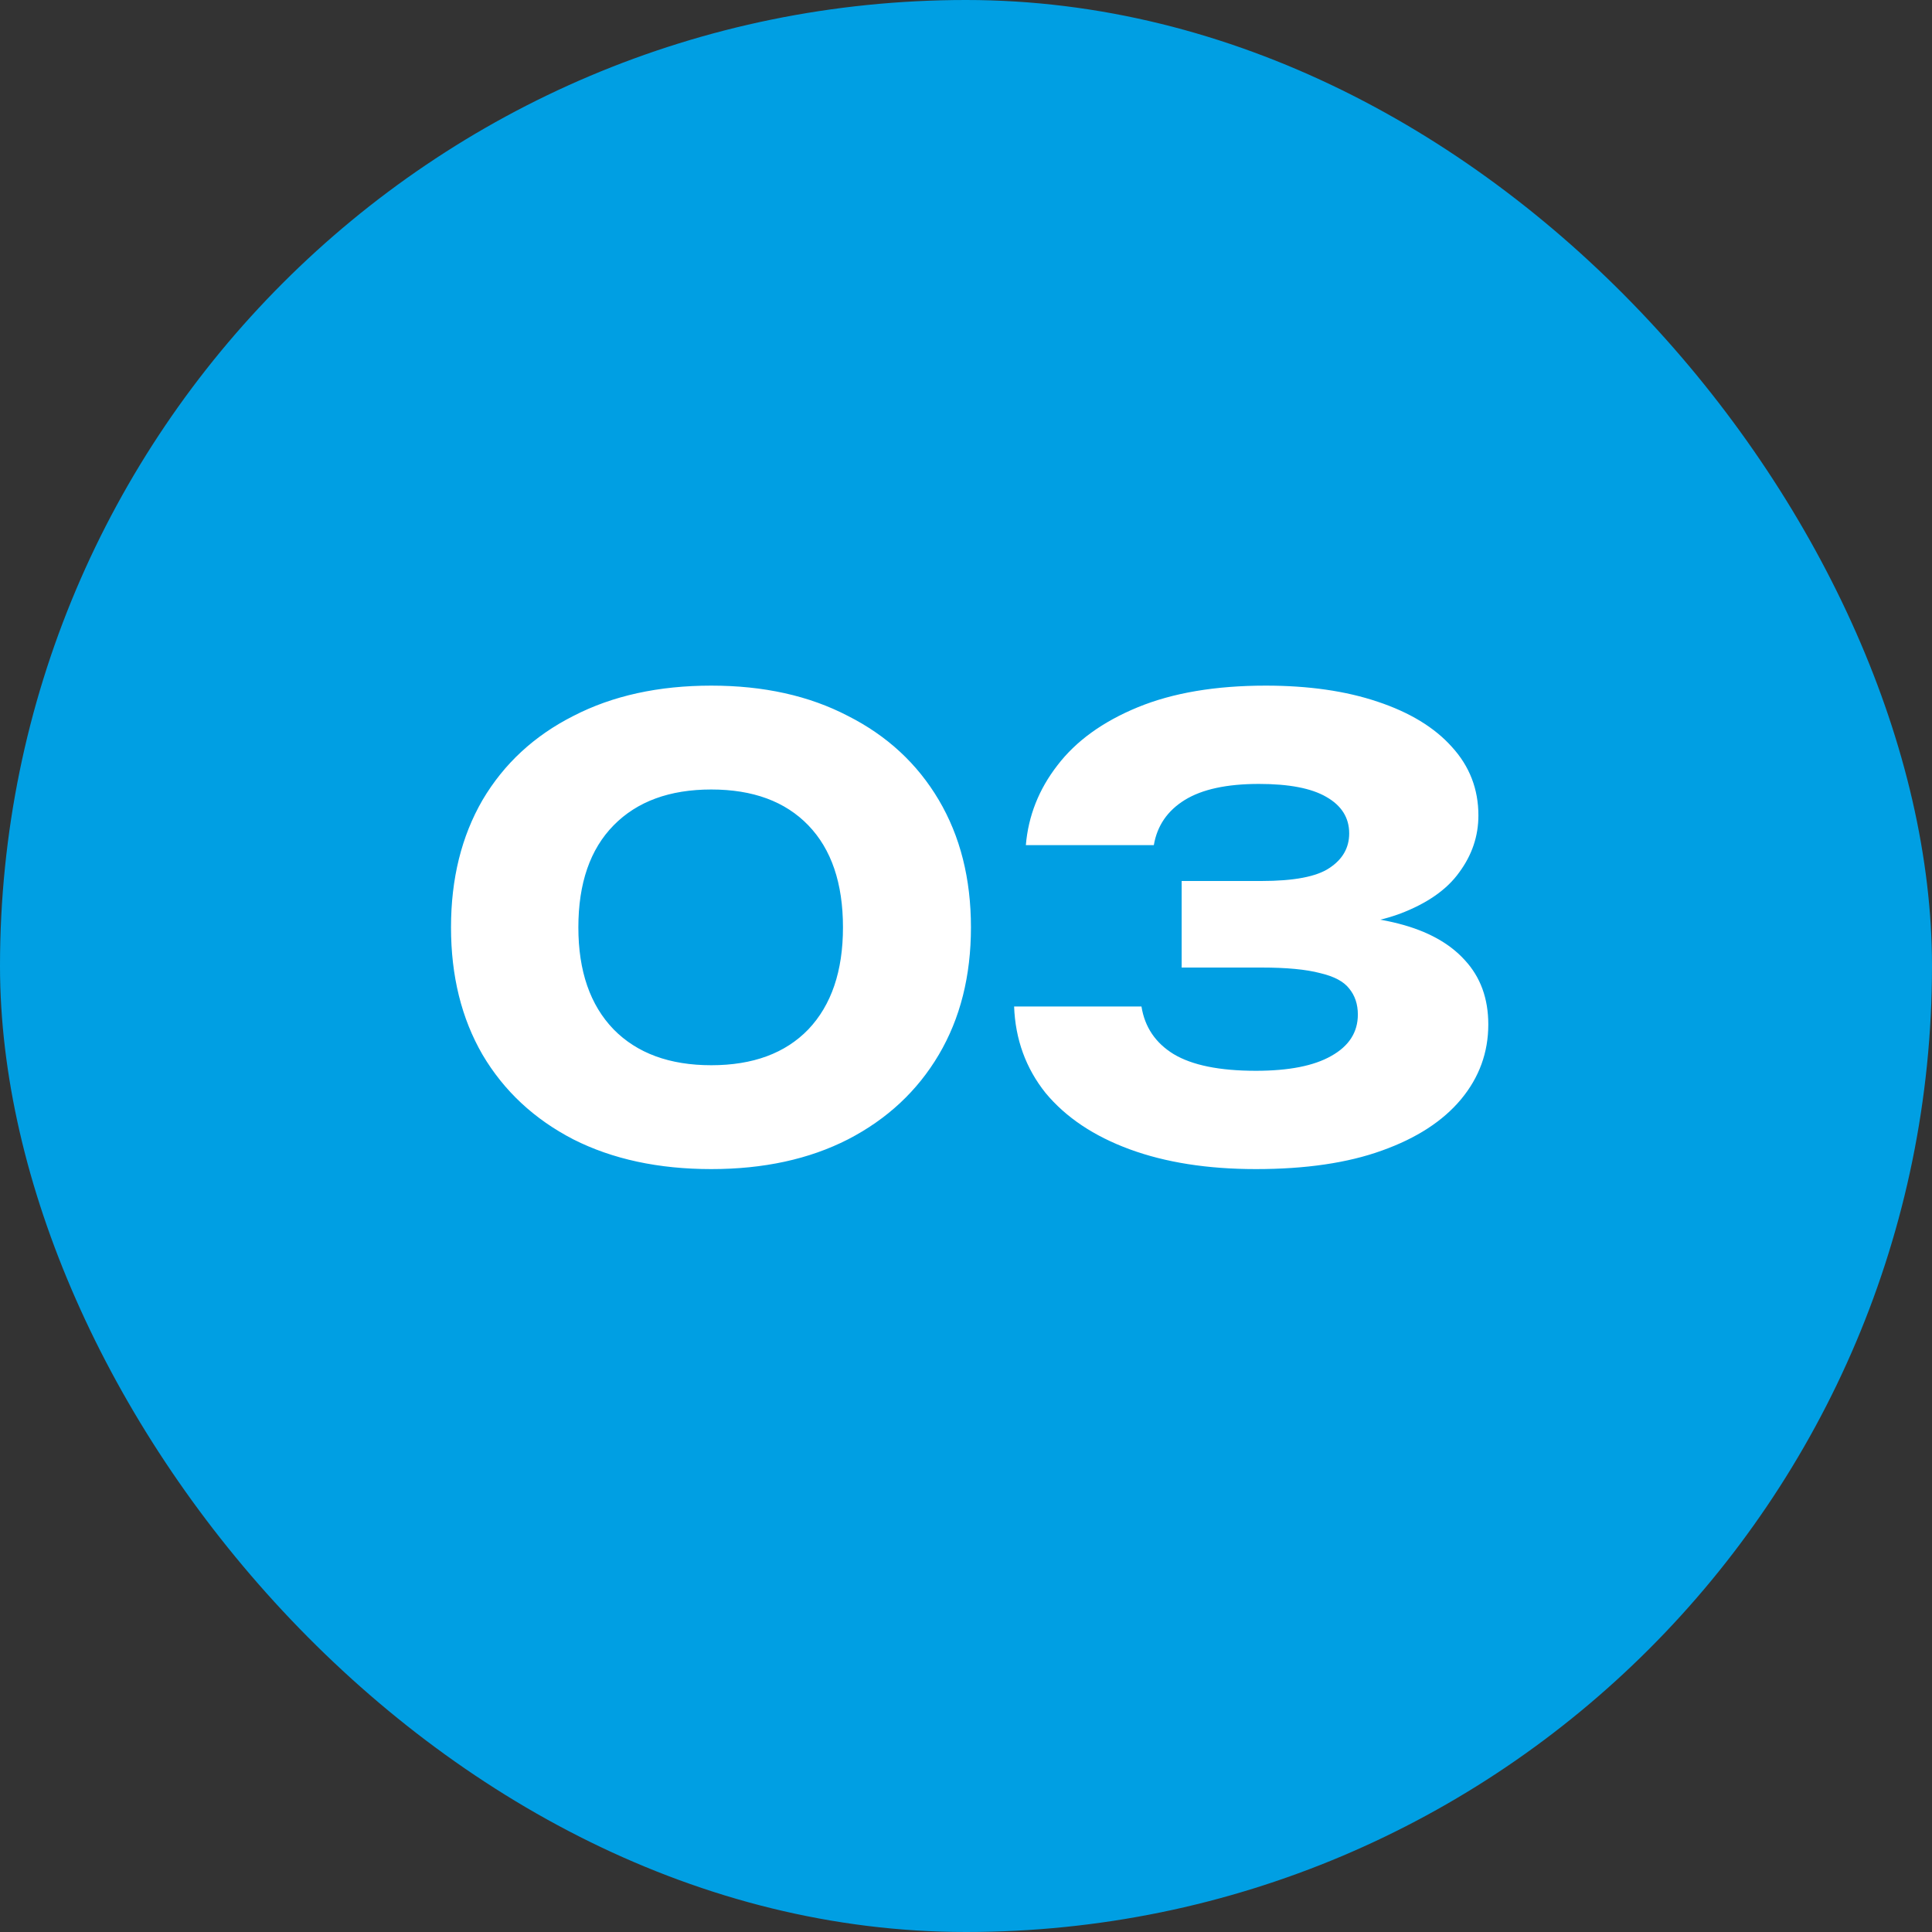 <svg width="50" height="50" viewBox="0 0 50 50" fill="none" xmlns="http://www.w3.org/2000/svg">
<rect x="0" y="0" width="50" height="50" fill="#333333" stroke="none"/>
<rect width="50" height="50" rx="25" fill="#009FE3"/>
<path d="M18.408 30.256C17.043 30.256 15.853 30 14.84 29.488C13.827 28.965 13.043 28.235 12.488 27.296C11.944 26.357 11.672 25.259 11.672 24C11.672 22.741 11.944 21.643 12.488 20.704C13.043 19.765 13.827 19.04 14.84 18.528C15.853 18.005 17.043 17.744 18.408 17.744C19.763 17.744 20.941 18.005 21.944 18.528C22.957 19.04 23.741 19.765 24.296 20.704C24.851 21.643 25.128 22.741 25.128 24C25.128 25.259 24.851 26.357 24.296 27.296C23.741 28.235 22.957 28.965 21.944 29.488C20.941 30 19.763 30.256 18.408 30.256ZM18.408 27.568C19.485 27.568 20.323 27.259 20.92 26.64C21.517 26.011 21.816 25.131 21.816 24C21.816 22.859 21.517 21.979 20.92 21.36C20.323 20.741 19.485 20.432 18.408 20.432C17.331 20.432 16.488 20.741 15.88 21.36C15.272 21.979 14.968 22.859 14.968 24C14.968 25.131 15.272 26.011 15.88 26.64C16.488 27.259 17.331 27.568 18.408 27.568ZM26.549 21.872C26.613 21.115 26.885 20.427 27.365 19.808C27.845 19.179 28.538 18.677 29.445 18.304C30.352 17.931 31.456 17.744 32.757 17.744C33.866 17.744 34.831 17.883 35.653 18.16C36.485 18.437 37.125 18.827 37.573 19.328C38.032 19.829 38.261 20.421 38.261 21.104C38.261 21.637 38.096 22.128 37.765 22.576C37.445 23.024 36.933 23.381 36.229 23.648C35.535 23.904 34.629 24.027 33.509 24.016V23.68C34.554 23.637 35.45 23.712 36.197 23.904C36.944 24.096 37.514 24.411 37.909 24.848C38.314 25.285 38.517 25.84 38.517 26.512C38.517 27.237 38.282 27.883 37.813 28.448C37.343 29.013 36.661 29.456 35.765 29.776C34.88 30.096 33.791 30.256 32.501 30.256C31.253 30.256 30.165 30.085 29.237 29.744C28.309 29.403 27.584 28.917 27.061 28.288C26.549 27.648 26.277 26.901 26.245 26.048H29.541C29.626 26.581 29.904 26.992 30.373 27.28C30.853 27.568 31.562 27.712 32.501 27.712C33.354 27.712 34.005 27.584 34.453 27.328C34.911 27.072 35.141 26.715 35.141 26.256C35.141 25.989 35.066 25.765 34.917 25.584C34.778 25.403 34.528 25.269 34.165 25.184C33.802 25.088 33.295 25.04 32.645 25.04H30.581V22.8H32.645C33.487 22.8 34.074 22.688 34.405 22.464C34.746 22.24 34.917 21.941 34.917 21.568C34.917 21.163 34.719 20.848 34.325 20.624C33.941 20.4 33.359 20.288 32.581 20.288C31.749 20.288 31.109 20.427 30.661 20.704C30.213 20.981 29.946 21.371 29.861 21.872H26.549Z" fill="white"/>
</svg>
